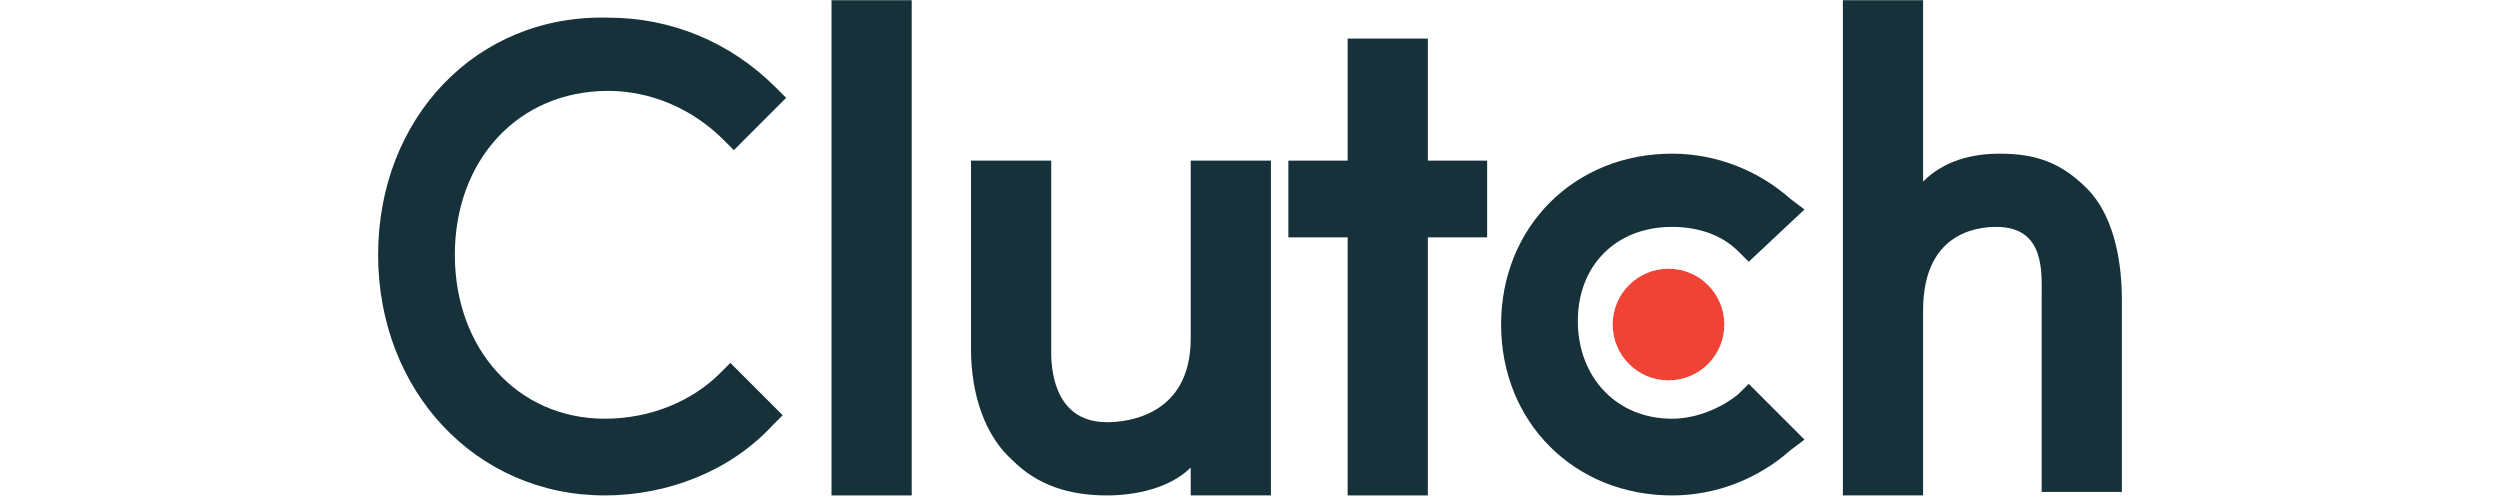 <svg width="200" height="40" viewBox="0 0 200 57" fill="none" xmlns="http://www.w3.org/2000/svg">
<path d="M52.291 0.023H61.435V56.479H52.291V0.023Z" fill="#17313B"/>
<path d="M93.241 38.588C93.241 47.335 86.084 48.13 83.699 48.13C78.133 48.13 77.338 42.962 77.338 40.179V18.312H68.193V39.781C68.193 44.95 69.784 49.721 72.964 52.504C75.747 55.287 79.326 56.479 83.699 56.479C86.879 56.479 90.855 55.684 93.241 53.299V56.479H102.385V18.312H93.241V38.588Z" fill="#17313B"/>
<path d="M120.276 4.397H111.132V18.312H104.373V27.059H111.132V56.479H120.276V27.059H127.035V18.312H120.276V4.397Z" fill="#17313B"/>
<path d="M155.66 44.95C153.672 46.54 150.889 47.733 148.106 47.733C141.745 47.733 137.372 42.962 137.372 36.6C137.372 30.239 141.745 25.866 148.106 25.866C150.889 25.866 153.672 26.661 155.66 28.649L156.853 29.842L163.214 23.878L161.624 22.685C158.046 19.505 153.275 17.517 148.106 17.517C136.974 17.517 128.625 25.866 128.625 36.998C128.625 48.13 136.974 56.479 148.106 56.479C153.275 56.479 158.046 54.492 161.624 51.311L163.214 50.118L156.853 43.757L155.66 44.95Z" fill="#17313B"/>
<path d="M195.418 21.493C192.635 18.71 189.852 17.517 185.479 17.517C182.298 17.517 179.118 18.312 176.732 20.698V0.023H167.588V56.479H176.732V35.408C176.732 26.661 182.696 25.866 185.081 25.866C190.647 25.866 190.25 31.035 190.25 33.818V56.082H199.394V34.215C199.394 29.047 198.201 24.276 195.418 21.493Z" fill="#17313B"/>
<path d="M147.709 43.359C151.222 43.359 154.07 40.511 154.07 36.998C154.07 33.485 151.222 30.637 147.709 30.637C144.196 30.637 141.348 33.485 141.348 36.998C141.348 40.511 144.196 43.359 147.709 43.359Z" fill="#EF4335"/>
<path d="M39.568 42.564C36.387 45.745 31.616 47.733 26.448 47.733C16.509 47.733 9.352 39.781 9.352 29.047C9.352 18.312 16.509 10.361 26.846 10.361C31.616 10.361 36.387 12.348 39.966 15.927L41.158 17.119L47.122 11.156L45.929 9.963C40.761 4.794 34.002 2.011 26.846 2.011C11.738 1.614 0.605 13.541 0.605 29.047C0.605 44.552 11.738 56.479 26.448 56.479C33.604 56.479 40.761 53.696 45.532 48.528L46.724 47.335L40.761 41.371L39.568 42.564Z" fill="#17313B"/>
</svg>
